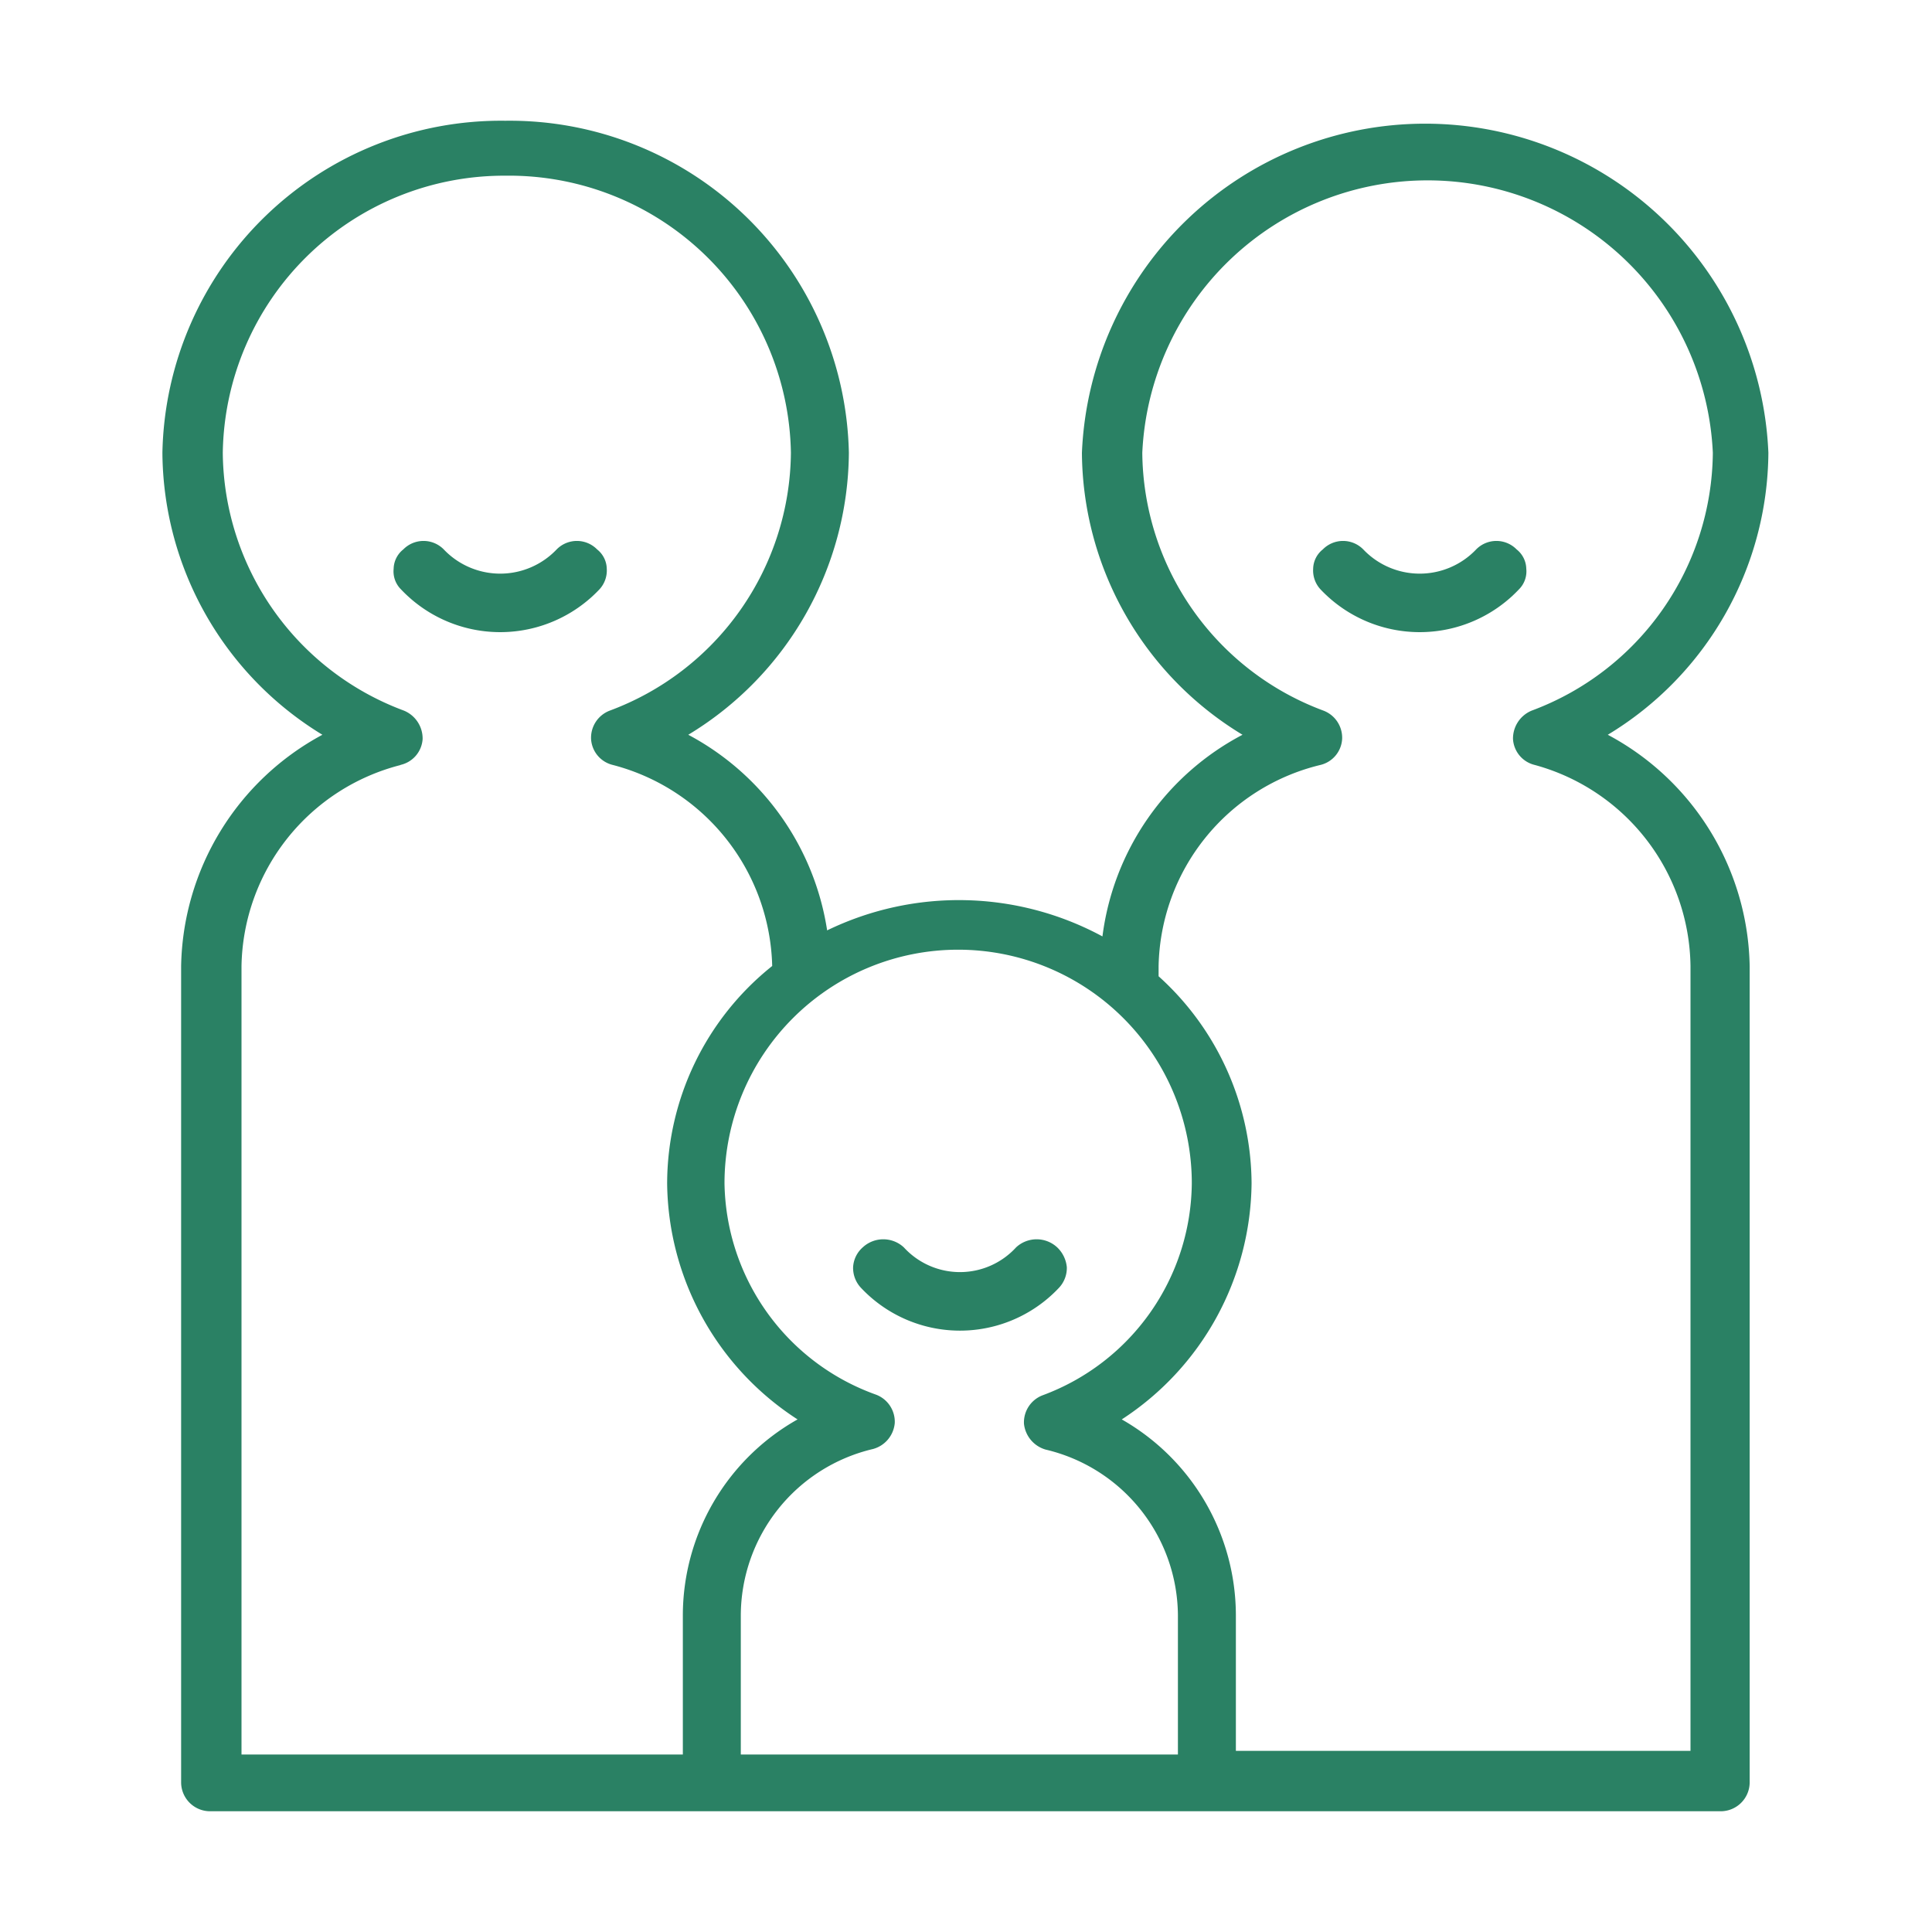 <svg id="Green" xmlns="http://www.w3.org/2000/svg" viewBox="0 0 32 32"><defs><style>.cls-1{fill:#2a8164;}</style></defs><path class="cls-1" d="M26.63,12.17A5.5,5.5,0,0,0,29.29,7.5a5.69,5.69,0,0,0-11.37,0,5.5,5.5,0,0,0,2.66,4.67,4.4,4.4,0,0,0-2.32,3.34,5,5,0,0,0-4.56-.1,4.43,4.43,0,0,0-2.3-3.24A5.5,5.5,0,0,0,14.06,7.5,5.62,5.62,0,0,0,8.37,2,5.61,5.61,0,0,0,2.69,7.5a5.51,5.51,0,0,0,2.65,4.67A4.44,4.44,0,0,0,3,16V29.53a.48.48,0,0,0,.49.47h25a.48.48,0,0,0,.49-.47V16A4.43,4.43,0,0,0,26.63,12.17Zm-20,.5A.47.47,0,0,0,7,12.24a.5.5,0,0,0-.31-.47,4.6,4.6,0,0,1-3-4.27A4.66,4.66,0,0,1,8.37,2.91,4.67,4.67,0,0,1,13.1,7.5a4.6,4.6,0,0,1-3,4.27.48.48,0,0,0-.31.47.47.47,0,0,0,.36.43A3.53,3.53,0,0,1,12.79,16a4.62,4.62,0,0,0-1.74,3.6,4.71,4.71,0,0,0,2.16,3.91,3.73,3.73,0,0,0-1.9,3.24v2.31H4V16A3.5,3.5,0,0,1,6.64,12.67ZM17.27,23.11a.48.48,0,0,0-.31.47.5.5,0,0,0,.36.43,2.84,2.84,0,0,1,2.19,2.74v2.31H12.27V26.75A2.84,2.84,0,0,1,14.46,24a.49.49,0,0,0,.36-.43.48.48,0,0,0-.31-.47A3.78,3.78,0,0,1,12,19.6a3.87,3.87,0,0,1,7.74,0A3.78,3.78,0,0,1,17.27,23.11Zm4.6-10.44a.47.47,0,0,0,.36-.43.48.48,0,0,0-.31-.47,4.6,4.6,0,0,1-3-4.27,4.73,4.73,0,0,1,9.45,0,4.6,4.6,0,0,1-3,4.27.5.5,0,0,0-.31.47.47.47,0,0,0,.36.43A3.5,3.5,0,0,1,28,16v13H20.47V26.75a3.74,3.74,0,0,0-1.89-3.24,4.72,4.72,0,0,0,2.15-3.91,4.65,4.65,0,0,0-1.54-3.43V16A3.5,3.5,0,0,1,21.87,12.67Z"/><path class="cls-1" d="M16.83,20.66a1.26,1.26,0,0,1-1.86,0,.5.5,0,0,0-.68,0,.47.47,0,0,0-.16.33.48.48,0,0,0,.13.34,2.25,2.25,0,0,0,3.28,0,.48.48,0,0,0,.13-.34.52.52,0,0,0-.16-.33A.5.5,0,0,0,16.83,20.66Z"/><path class="cls-1" d="M9.93,9.76a.46.46,0,0,0,.12-.34.42.42,0,0,0-.16-.32.47.47,0,0,0-.67,0,1.29,1.29,0,0,1-1.87,0,.47.47,0,0,0-.67,0,.42.42,0,0,0-.16.32.42.42,0,0,0,.12.34,2.26,2.26,0,0,0,3.29,0Z"/><path class="cls-1" d="M25.16,9.76a.42.42,0,0,0,.12-.34.42.42,0,0,0-.16-.32.47.47,0,0,0-.67,0,1.29,1.29,0,0,1-1.87,0,.47.47,0,0,0-.67,0,.42.42,0,0,0-.16.32.46.46,0,0,0,.12.34,2.26,2.26,0,0,0,3.29,0Z"/></svg>